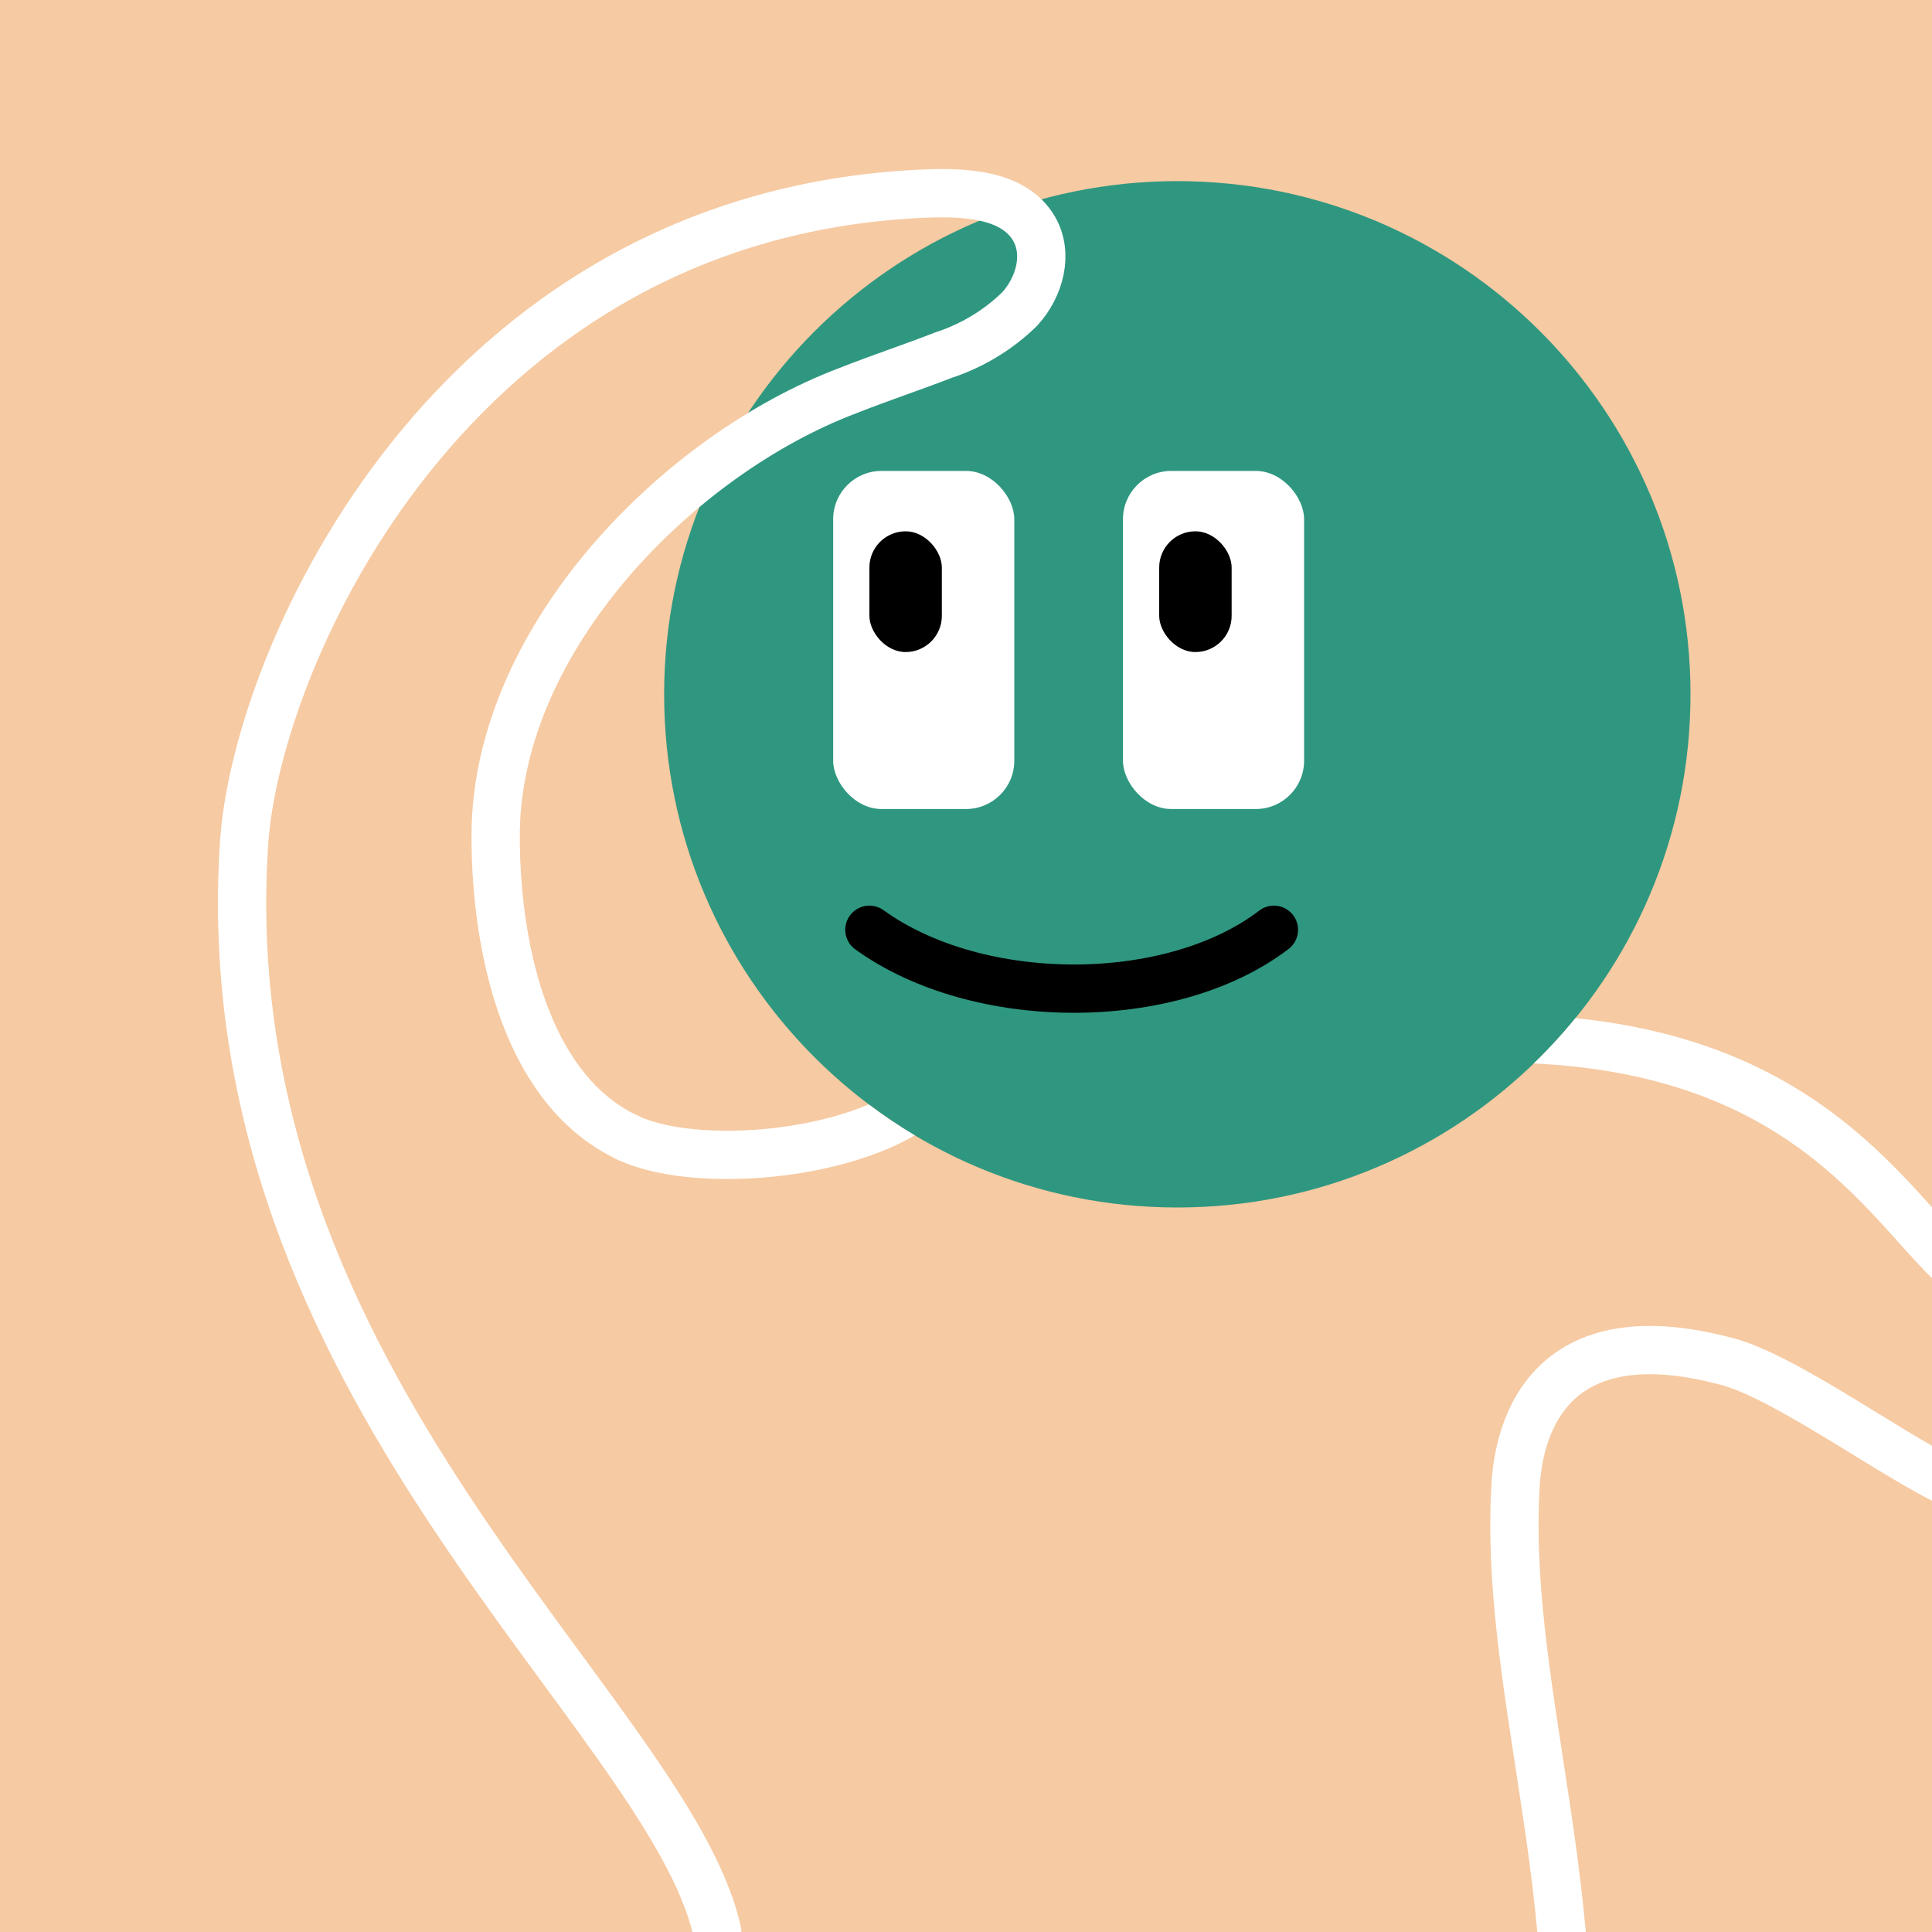 <svg width="48" height="48" viewBox="0 0 160 160" fill="none" xmlns="http://www.w3.org/2000/svg"><rect width="160" height="160" fill="#F6CAA2"/>
<path d="M97.5 100C120.972 100 140 80.972 140 57.5C140 34.028 120.972 15 97.5 15C74.028 15 55 34.028 55 57.5C55 80.972 74.028 100 97.5 100Z" fill="#2F9780"/>
<rect x="69" y="39" width="15" height="28" rx="4" fill="white"/>
<rect x="72" y="44" width="6" height="10" rx="3" fill="black"/>
<rect x="93" y="39" width="15" height="28" rx="4" fill="white"/>
<rect x="96" y="44" width="6" height="10" rx="3" fill="black"/>
<path d="M72 77C81 83.5 97 83.5 105.5 77" stroke="black" stroke-width="4" stroke-linecap="round"/>
<g clip-path="url(#clip0_439_7389)">
<path fill-rule="evenodd" clip-rule="evenodd" d="M71.944 91.461C73.165 92.381 74.437 93.237 75.755 94.024C75.141 94.381 74.498 94.705 73.84 94.998C71.499 96.039 68.796 96.762 66.075 97.186C60.733 98.017 54.829 97.764 51.149 96.037C50.149 95.567 49.719 94.376 50.188 93.376C50.657 92.376 51.848 91.946 52.848 92.415C55.476 93.648 60.442 94.014 65.46 93.233C67.805 92.868 70.05 92.268 71.944 91.461ZM130.473 84.317C129.398 85.636 128.247 86.889 127.024 88.07C137.385 88.564 144.137 91.579 148.955 95.058C151.615 96.98 153.732 99.076 155.581 101.07C156.124 101.656 156.661 102.254 157.19 102.841L157.191 102.842C158.393 104.179 159.553 105.469 160.649 106.474C161.463 107.22 162.728 107.165 163.475 106.351C164.221 105.537 164.166 104.271 163.352 103.525C162.401 102.654 161.454 101.6 160.333 100.352C159.777 99.733 159.178 99.066 158.514 98.35C156.581 96.266 154.261 93.957 151.296 91.816C146.381 88.266 139.821 85.27 130.473 84.317ZM143.792 110.891C139.387 109.677 135.84 109.538 132.983 110.199C130.091 110.869 128.027 112.335 126.596 114.097C123.826 117.508 123.574 121.856 123.504 123.085L123.504 123.088C123.152 129.422 123.93 135.845 124.892 142.329C125.085 143.625 125.284 144.922 125.484 146.223L125.484 146.226L125.484 146.226C126.293 151.488 127.111 156.81 127.506 162.342C127.584 163.444 128.541 164.273 129.643 164.194C130.745 164.116 131.574 163.159 131.496 162.057C131.088 156.347 130.239 150.824 129.427 145.548L129.427 145.547C129.23 144.264 129.035 142.995 128.849 141.742C127.891 135.284 127.17 129.207 127.498 123.311C127.568 122.088 127.817 118.939 129.701 116.619C130.597 115.515 131.899 114.556 133.886 114.096C135.907 113.628 138.746 113.652 142.713 114.743C144.984 115.407 148.291 117.317 151.885 119.508C152.375 119.806 152.87 120.11 153.367 120.415L153.37 120.417L153.37 120.418C156.349 122.246 159.38 124.106 161.649 125.07C162.665 125.502 163.84 125.028 164.271 124.012C164.703 122.995 164.229 121.821 163.213 121.389C161.245 120.553 158.528 118.887 155.508 117.036L155.508 117.036L155.505 117.034C155 116.724 154.487 116.409 153.967 116.092C150.507 113.983 146.707 111.74 143.82 110.899L143.806 110.895L143.792 110.891Z" fill="white"/>
<path d="M59.4 160C55.376 141.804 17.2 114.778 20.219 69.767C21.255 54.367 37.322 18.052 75.975 16.06C79.596 15.869 83.892 15.965 85.633 18.933C86.85 21.031 86.105 23.77 84.456 25.58C82.695 27.312 80.531 28.624 78.137 29.41C75.522 30.426 72.846 31.307 70.24 32.341C56.202 37.638 41.221 52.823 41.05 68.927C40.994 74.48 41.941 83.502 46.37 89.5C47.836 91.485 49.682 93.138 52 94.226" stroke="white" stroke-width="4" stroke-miterlimit="10" stroke-linecap="round"/>
</g>
<defs>
<clipPath id="clip0_439_7389">
<rect width="160" height="160" fill="white"/>
</clipPath>
</defs>
</svg>